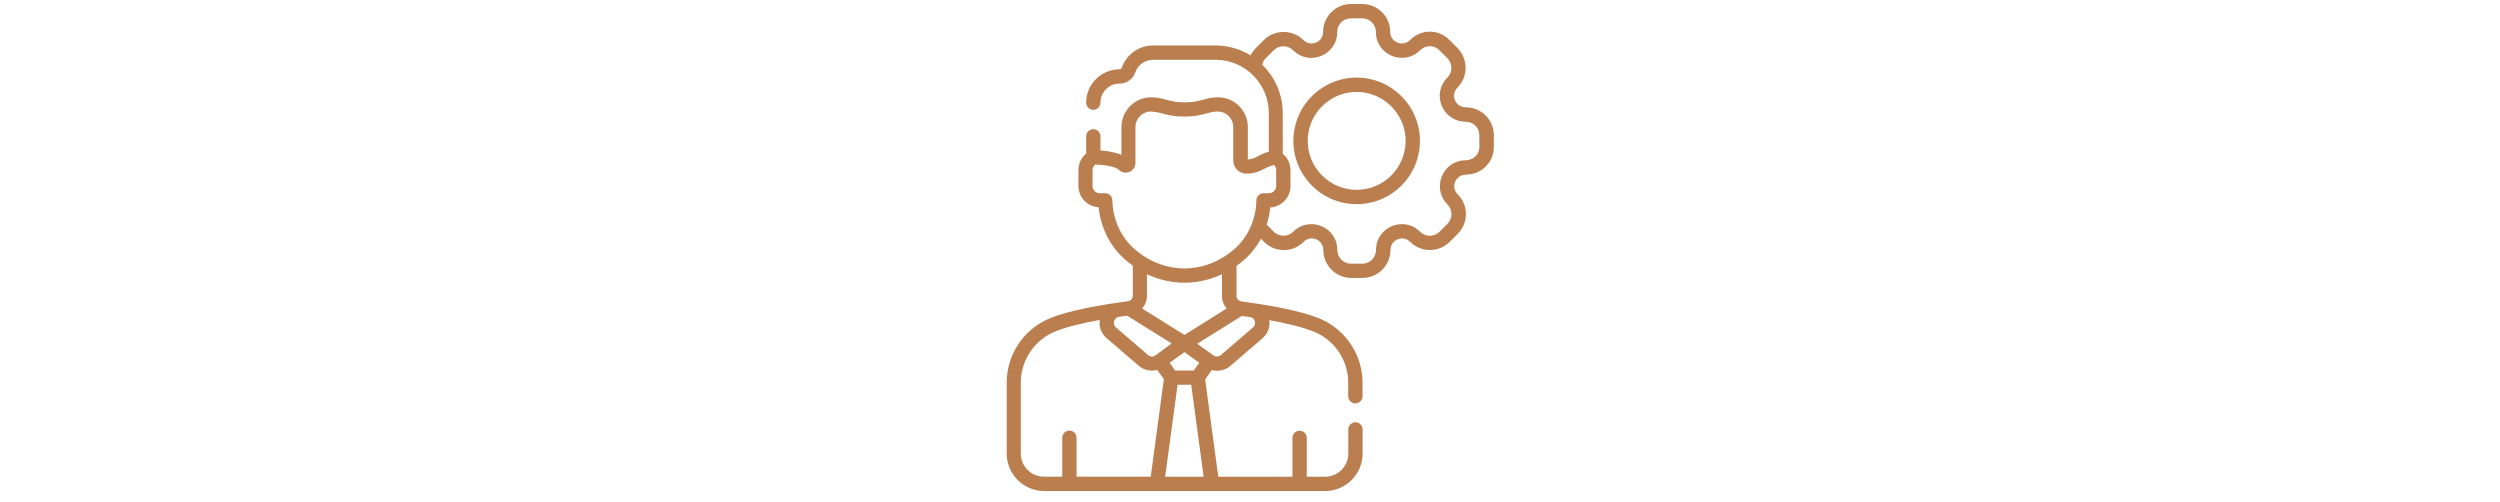 <?xml version="1.0" encoding="utf-8"?>
<!-- Generator: Adobe Illustrator 26.1.0, SVG Export Plug-In . SVG Version: 6.00 Build 0)  -->
<svg version="1.1" id="Icons" xmlns="http://www.w3.org/2000/svg" xmlns:xlink="http://www.w3.org/1999/xlink" x="0px" y="0px"
	 viewBox="0 0 2551.2 512" style="enable-background:new 0 0 2551.2 512;" xml:space="preserve">
<style type="text/css">
	.st0{fill:#BA7E4F;}
</style>
<g>
	<g>
		<path class="st0" d="M1380.3,79.3c-32.3,2-58.3,28-60.3,60.3c-2.4,38.8,29.6,71.1,68.6,68.6c32.3-2,58.3-28,60.3-60.3
			C1451.3,109.1,1419.2,76.9,1380.3,79.3L1380.3,79.3z M1434.3,147c-1.6,25-21.7,45-46.6,46.6c-30.3,1.9-55-23.1-53.1-53.1
			c1.6-25,21.7-45,46.6-46.6C1411.3,92,1436.2,116.9,1434.3,147z"/>
		<path class="st0" d="M1495.6,109.5c-10.5,0-15.7-12.6-8.3-20.1c5.4-5.4,8.3-12.6,8.3-20.2c0-7.6-3-14.9-8.3-20.2l-8.4-8.4
			c-11.1-11.2-28.7-11-40.1,0.3c-7.5,7.4-20.1,2.1-20.1-8.3c0-15.7-12.8-28.5-28.5-28.5l-11.5,0c-15.7,0-28.5,12.8-28.5,28.5
			c0,10.5-12.6,15.7-20.1,8.3c-5.4-5.4-12.6-8.3-20.2-8.3c-7.7,0-14.9,3-20.2,8.3l-8.1,8.1c-2.2,2.2-4,4.8-5.4,7.5
			c-10.5-6.4-22.8-10.1-35.9-10.1l-63.6,0c-14.4,0-27.2,9.1-31.9,22.7c-0.3,1-1.3,1.6-2.3,1.6c-18.7,0-34.1,15.2-34.1,34.1
			c0,4,3.3,7.3,7.3,7.3c4,0,7.3-3.3,7.3-7.3c0-10.8,8.7-19.5,19.5-19.5c7.3,0,13.7-4.6,16-11.4c2.7-7.8,10-12.9,18.3-12.9l63.6,0
			c30,0,54.4,24.4,54.4,54.4l0,39.4c-11.3,3.2-12.8,7.4-21.4,7.9v-33c0-16.7-13.6-30.4-30.4-30.4h-0.3c-12.4,0-17.6,5.1-32.4,5.1
			h-2.8c-14.7,0-20-5.1-32.4-5.1h-0.3c-16.7,0-30.4,13.6-30.4,30.4v28.3c-6.9-2.9-15.3-4-21.4-4.5v-14.4c0-4-3.3-7.3-7.3-7.3
			c-4,0-7.3,3.3-7.3,7.3v17.6c-5,4.1-7.9,10.2-7.9,16.8v16.2c0,11.7,9.1,21.2,20.6,21.8c2.1,21.1,12,40.4,27.6,53.9
			c2.3,2,4.8,3.9,7.3,5.7v30.6c0,2.9-2.1,5.3-5,5.7l0,0c-21.4,2.8-60.3,8.8-81.7,18.3c-25.5,11.5-42,36.8-42,64.8l0,72.4
			c0,21,17.2,38.2,38.3,38.2l286.6,0c21.1,0,38.3-17.2,38.3-38.3v-24.6c0-4-3.3-7.3-7.3-7.3c-4,0-7.3,3.3-7.3,7.3v24.6
			c0,13-10.6,23.7-23.7,23.7l-18.7,0l0-39.7c0-4-3.3-7.3-7.3-7.3c-4,0-7.3,3.3-7.3,7.3l0,39.7l-75.7,0l-13.4-99.3l6.8-9.6
			c1.7,0.5,3.6,0.8,5.4,0.8c4.9,0,9.6-1.7,13.5-5l32.7-28.1c5.5-4.8,8.1-11.7,7-18.6c16.8,3,35.4,7.3,47.3,12.5
			c20.3,9,33.3,29.1,33.3,51.4v13.8c0,4,3.3,7.3,7.3,7.3c4,0,7.3-3.3,7.3-7.3v-13.8c0-27.9-16.5-53.3-41.9-64.7
			c-21.4-9.5-60.4-15.5-81.7-18.3l0,0c-2.9-0.4-5-2.8-5-5.7v-30.6c2.4-1.7,4.9-3.7,7.3-5.7c7.2-6.2,13.1-13.7,17.7-21.9l3.1,3.1
			c11.2,11.2,29.2,11.2,40.4,0c7.5-7.5,20.1-2.2,20.1,8.3c0,15.7,12.8,28.5,28.5,28.5l11.5,0c15.7,0,28.5-12.8,28.5-28.5
			c0-10.5,12.6-15.7,20.1-8.3c5.4,5.4,12.6,8.3,20.2,8.3c7.6,0,14.9-3,20.2-8.3l8.1-8.1c11.2-11.2,11.2-29.3,0-40.4
			c-7.4-7.4-2.2-20,8.3-20.1c16-0.1,28.6-12.4,28.6-28.2v-12.3C1524.2,121.9,1511.6,109.5,1495.6,109.5L1495.6,109.5z M1218.2,378.1
			l-19.1,0l-5.5-7.9l15.1-10.9l15.1,10.9L1218.2,378.1z M1179.2,362.6c-2.3,1.7-5.4,1.6-7.7-0.3l-32.7-28.2
			c-2.8-2.4-2.1-5.5-1.9-6.4c0.3-0.9,1.4-3.8,5-4.4c3-0.5,5.8-0.9,8.3-1.2l45.5,28.4L1179.2,362.6z M1041.7,462.8l0-72.4
			c0-22.1,13.1-42.3,33.3-51.4c11.8-5.2,30.5-9.5,47.3-12.5c-1.1,7,1.6,13.9,7,18.6l32.7,28.1c3.9,3.3,8.6,5,13.5,5
			c1.8,0,3.6-0.3,5.4-0.8l6.8,9.6l-13.4,99.4l-75.7,0v-39.7c0-4-3.3-7.3-7.3-7.3s-7.3,3.3-7.3,7.3v39.7l-18.6,0
			C1052.3,486.5,1041.7,475.9,1041.7,462.8z M1189,486.5l12.7-93.9l13.9,0l12.7,93.9L1189,486.5z M1280.5,327.8
			c0.3,0.9,0.9,4-1.9,6.4l-32.7,28.1c-2.1,1.8-5.3,2-7.7,0.3l-16.5-11.8l45.5-28.4c2.4,0.3,5.2,0.7,8.3,1.2
			C1279.1,324,1280.3,326.9,1280.5,327.8L1280.5,327.8z M1251.8,314.8l-43.1,27l-43.1-26.9c3-3.6,4.8-8.2,4.8-13l0-22.1
			c24.5,11.6,52.1,11.6,76.6,0v22C1247,306.7,1248.8,311.3,1251.8,314.8z M1259.3,254.5c-30.1,25.9-71.1,25.9-101.2,0
			c-14.2-12.2-22.5-30.5-23-50.2c-0.1-4-3.3-7.1-7.3-7.1h-5.5c-4.1,0-7.4-3.3-7.4-7.4v-16.2c0-2.2,1.1-4.3,2.7-5.7
			c8.3,0.2,20.6,1.8,24.2,5.4c2.8,2.8,7.1,3.7,10.8,2.1c3.7-1.6,6.1-5.1,6.1-9.1v-36.7c0-8.7,7.1-15.8,15.8-15.8
			c13.4,1,16.5,5.1,32.7,5.1h2.8c16.7,0,23-5.1,32.4-5.1h0.3c8.7,0,15.8,7.1,15.8,15.8l0,34.1c0,7.5,6,13.5,13.5,13.5
			c13.8,0,17.5-6.4,28.1-8.8c1.5,1.4,2.2,3.3,2.2,5.2v16.2c0,4.1-3.3,7.4-7.4,7.4h-5.5c-4,0-7.2,3.2-7.3,7.1
			C1281.8,223.9,1273.5,242.3,1259.3,254.5L1259.3,254.5z M1509.7,150c0,7.6-6.2,13.5-14.1,13.6c-23.4,0.1-35,28.3-18.5,45
			c5.4,5.4,5.4,14.4,0,19.8l-8.1,8.1c-2.6,2.6-6.2,4.1-9.9,4.1c-3.8,0-7.3-1.5-9.9-4.1c-16.6-16.6-45-4.9-45,18.6
			c0,7.8-6.3,14-14,14h-11.5c-7.8,0-14-6.3-14-14c0-23.5-28.3-35.2-45-18.6c-5.4,5.4-14.4,5.4-19.8,0l-7.3-7.3
			c1.8-5.6,3.1-11.5,3.7-17.5c11.5-0.7,20.6-10.2,20.6-21.8v-16.2c0-6.6-2.9-12.7-7.9-16.8l0-41.5c0-19.4-8.1-36.9-21-49.4
			c0.6-2.4,1.8-4.8,3.7-6.6l8.1-8.1c2.6-2.6,6.2-4.1,9.9-4.1c3.7,0,7.3,1.5,9.9,4.1c16.6,16.6,45,4.9,45-18.6c0-7.8,6.3-14,14-14
			l11.5,0c7.8,0,14,6.3,14,14c0,23.4,28.3,35.1,44.9,18.7c5.6-5.5,14.2-5.7,19.6-0.4l8.4,8.4c2.6,2.6,4.1,6.2,4.1,9.9
			c0,3.8-1.5,7.3-4.1,9.9c-16.6,16.6-4.9,44.9,18.5,45c8,0,14.1,6,14.1,13.6L1509.7,150L1509.7,150z"/>
	</g>
</g>
</svg>
